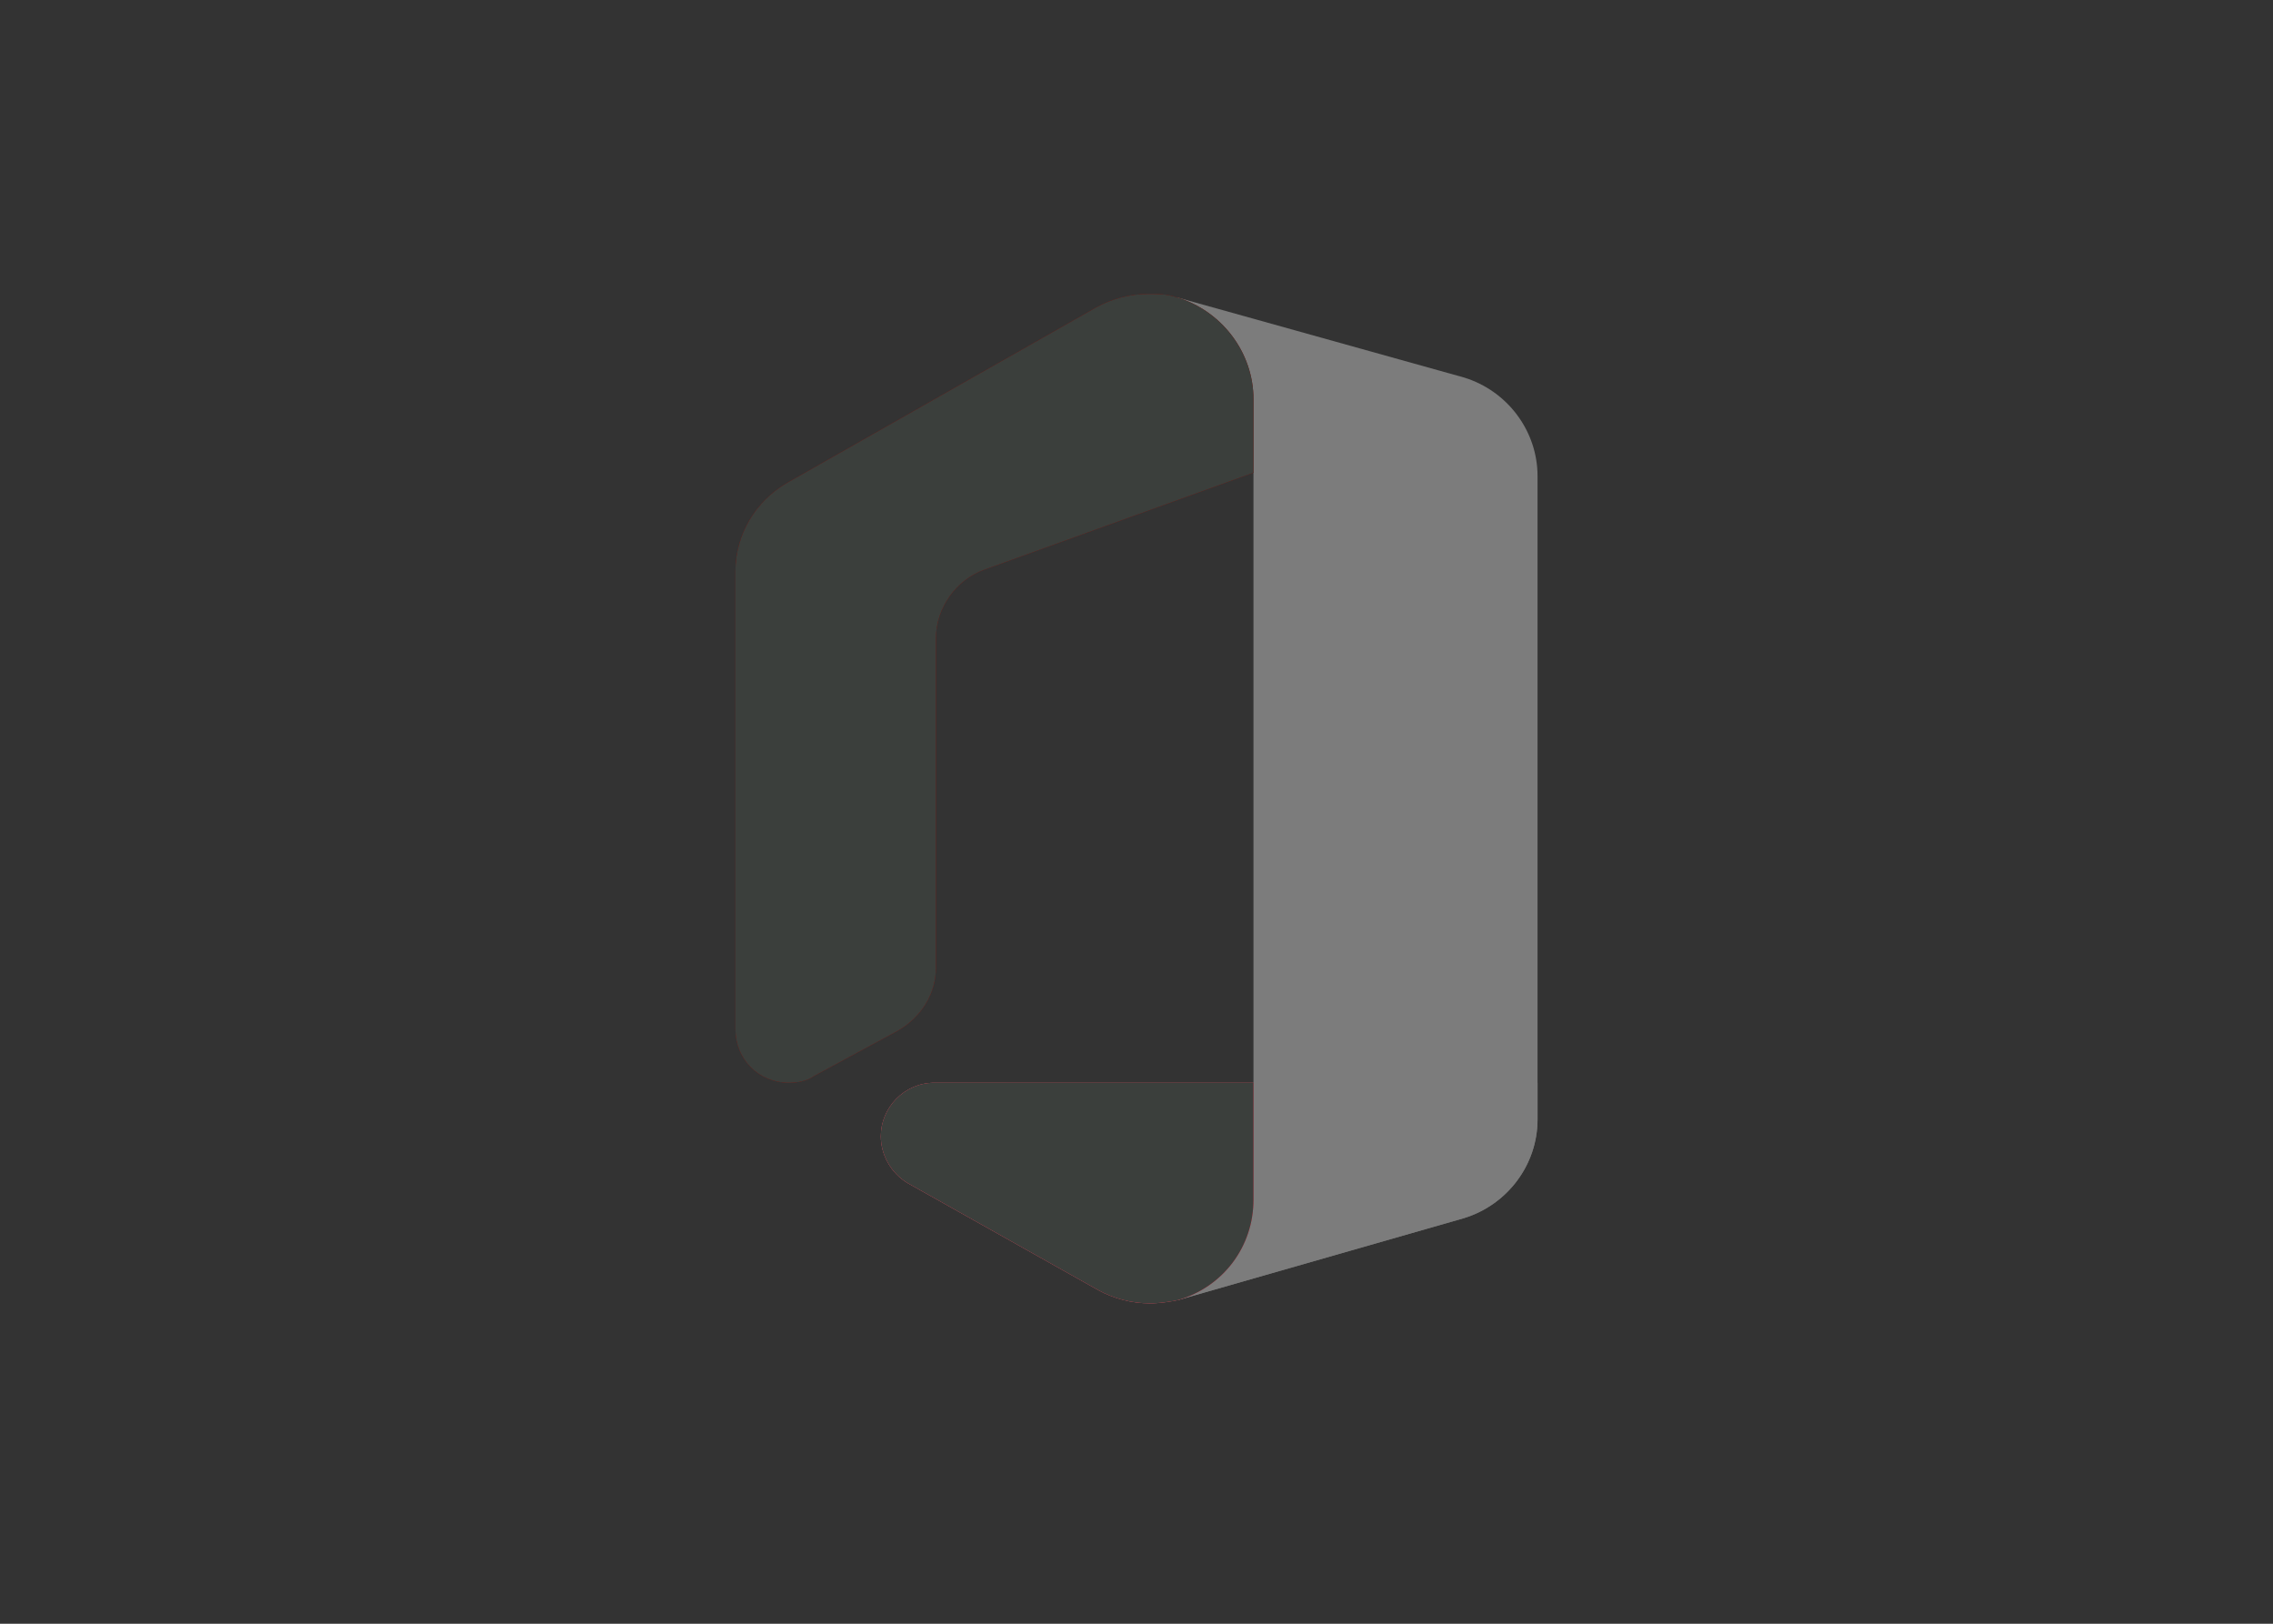 <svg xml:space="preserve" style="enable-background:new 0 0 560 400;" viewBox="0 0 560 400" y="0px" x="0px" xmlns:xlink="http://www.w3.org/1999/xlink" xmlns="http://www.w3.org/2000/svg" id="katman_1" version="1.1">
<rect x="0" y="0" width="560" height="400" fill="#333333" stroke="none"/>
<style type="text/css">
	.st0{opacity:0.2;}
	.st1{fill:#FFFFFF;}
	.st2{opacity:0.12;}
	.st3{fill:#7C7C7C;}
	.st4{fill:url(#SVGID_1_);}
	.st5{fill:url(#SVGID_00000156575850100912789070000004804261677380037567_);}
	.st6{fill:#3B3F3C;}
	.st7{fill:none;}
</style>
<g transform="matrix(4.117 0 0 4.117 148.253 65)">
	<g class="st0">
		<path d="M19.9,49c-1.8,0-3.2,1.5-3.2,3.2c0,1.1,0.6,2.2,1.6,2.8l11.4,6.4c0.9,0.5,2,0.8,3.1,0.8
			c0.6,0,1.2-0.1,1.7-0.2l17.1-4.9c2.6-0.8,4.4-3.2,4.4-5.9V49H19.9z" class="st1"></path>
	</g>
	<g class="st2">
		<path d="M19.9,49c-1.8,0-3.2,1.5-3.2,3.2c0,1.1,0.6,2.2,1.6,2.8l11.4,6.4c0.9,0.5,2,0.8,3.1,0.8
			c0.6,0,1.2-0.1,1.7-0.2l17.1-4.9c2.6-0.8,4.4-3.2,4.4-5.9V49H19.9z" class="st1"></path>
	</g>
	<g>
		<path d="M34.4,2L39,12.5V49l-4.5,13l17.1-4.9c2.6-0.8,4.4-3.2,4.4-5.9V12.7c0-2.7-1.8-5.1-4.4-5.9L34.4,2z" class="st3"></path>
		
			<linearGradient gradientTransform="matrix(-531.571 759.048 -759.048 -531.571 -38687.836 255476.953)" y2="123.919" x2="-248.793" y1="123.919" x1="-249.793" gradientUnits="userSpaceOnUse" id="SVGID_1_">
			<stop style="stop-color:#800600" offset="0"></stop>
			<stop style="stop-color:#C72127" offset="0.6"></stop>
			<stop style="stop-color:#C13959" offset="0.73"></stop>
			<stop style="stop-color:#BC4B81" offset="0.85"></stop>
			<stop style="stop-color:#B95799" offset="0.94"></stop>
			<stop style="stop-color:#B85BA2" offset="1"></stop>
		</linearGradient>
		<path d="M12.7,48.6l5-2.7c1.4-0.8,2.3-2.2,2.3-3.8V22.4c0-1.8,1.2-3.5,2.9-4.1L39,12.5V8.1c0-2.8-1.9-5.3-4.6-6.1
			c-0.6-0.2-1.1-0.2-1.7-0.2c-1.1,0-2.2,0.3-3.1,0.8L11.1,13.1C9.2,14.2,8,16.2,8,18.4v27.4l0,0c0,1.8,1.4,3.2,3.2,3.2
			C11.7,49,12.3,48.9,12.7,48.6z" class="st4"></path>
		
			<linearGradient gradientTransform="matrix(16.951 0 0 16.951 3903.293 -2271.838)" y2="137.308" x2="-188.244" y1="137.308" x1="-229.184" gradientUnits="userSpaceOnUse" id="SVGID_00000114772207330170603890000006408269670951237265_">
			<stop style="stop-color:#F32B44" offset="0"></stop>
			<stop style="stop-color:#A4070A" offset="0.6"></stop>
			<stop style="stop-color:#A4070A" offset="1"></stop>
		</linearGradient>
		<path d="M39,49H19.9c-1.8,0-3.2,1.5-3.2,3.2
			c0,1.1,0.6,2.2,1.6,2.8l11.4,6.4c0.9,0.5,2,0.8,3.1,0.8c0.6,0,1.2-0.1,1.7-0.2c2.7-0.8,4.5-3.2,4.5-6V49z" style="fill:url(#SVGID_00000114772207330170603890000006408269670951237265_);"></path>
		<path d="M12.7,48.6l5-2.7c1.4-0.8,2.3-2.2,2.3-3.8V22.4c0-1.8,1.2-3.5,2.9-4.1L39,12.5V8.1c0-2.8-1.9-5.3-4.6-6.1
			c-0.6-0.2-1.1-0.2-1.7-0.2c-1.1,0-2.2,0.3-3.1,0.8L11.1,13.1C9.2,14.2,8,16.2,8,18.4v27.4l0,0c0,1.8,1.4,3.2,3.2,3.2
			C11.7,49,12.3,48.9,12.7,48.6z" class="st6"></path>
		<path d="M39,49H19.9c-1.8,0-3.2,1.5-3.2,3.2c0,1.1,0.6,2.2,1.6,2.8l11.4,6.4c0.9,0.5,2,0.8,3.1,0.8
			c0.6,0,1.2-0.1,1.7-0.2c2.7-0.8,4.5-3.2,4.5-6V49z" class="st6"></path>
	</g>
	<path d="M0,0h64v64H0V0z" class="st7"></path>
</g>
</svg>
